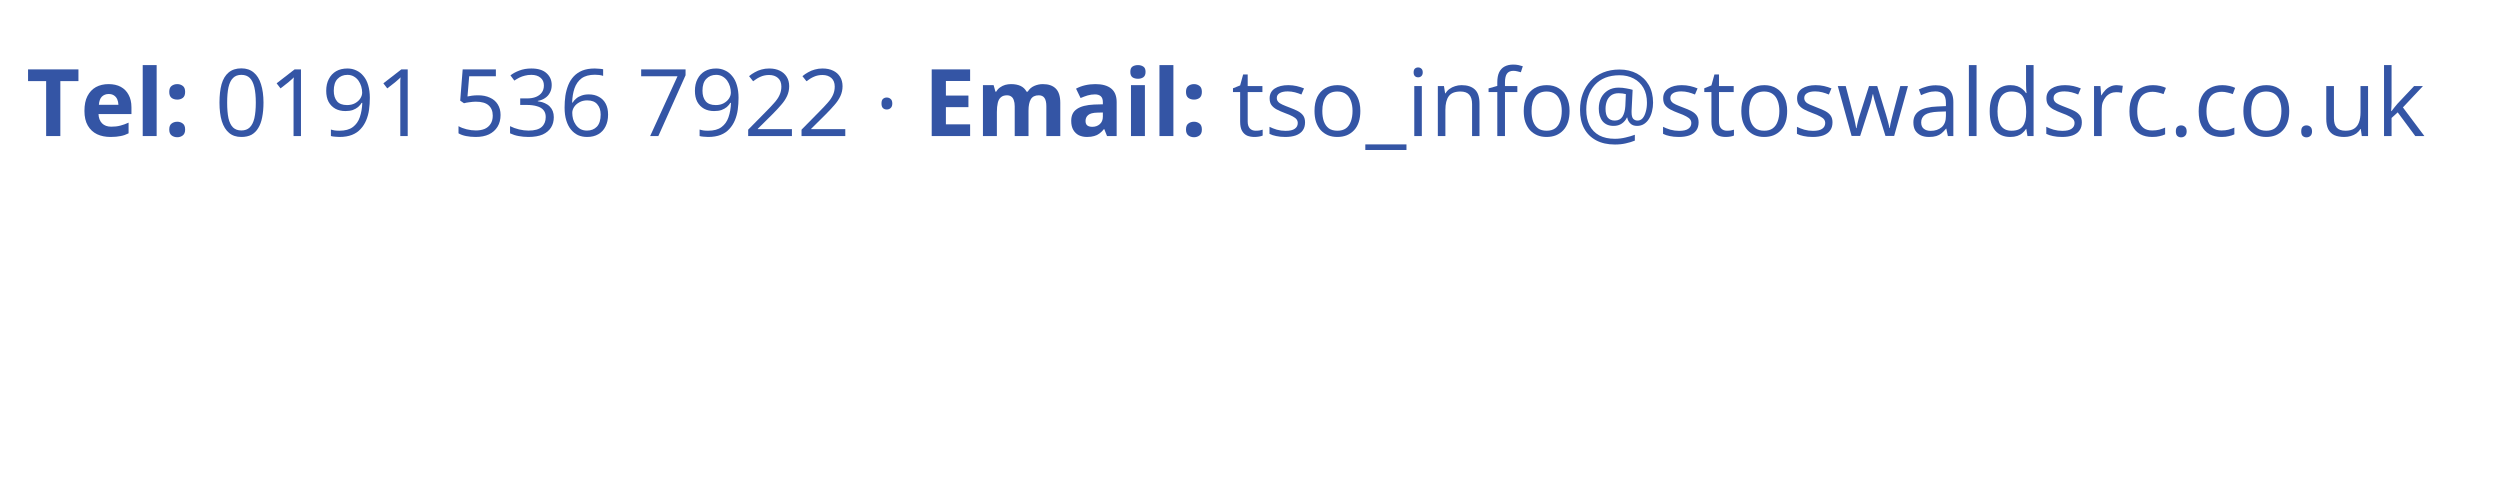 <svg xmlns="http://www.w3.org/2000/svg" xmlns:xlink="http://www.w3.org/1999/xlink" width="400" zoomAndPan="magnify" viewBox="0 0 300 60" height="80" preserveAspectRatio="xMidYMid meet" version="1.0"><defs><g/></defs><g fill="#3455a5" fill-opacity="1"><g transform="translate(3.147, 16.327)"><g><path d="M 4.094 0 L 2.391 0 L 2.391 -6.594 L 0.219 -6.594 L 0.219 -8 L 6.266 -8 L 6.266 -6.594 L 4.094 -6.594 Z M 4.094 0 "/></g></g></g><g fill="#3455a5" fill-opacity="1"><g transform="translate(9.633, 16.327)"><g><path d="M 3.391 -6.234 C 3.961 -6.234 4.453 -6.125 4.859 -5.906 C 5.266 -5.688 5.578 -5.367 5.797 -4.953 C 6.023 -4.547 6.141 -4.047 6.141 -3.453 L 6.141 -2.641 L 2.188 -2.641 C 2.207 -2.172 2.348 -1.801 2.609 -1.531 C 2.879 -1.258 3.25 -1.125 3.719 -1.125 C 4.113 -1.125 4.473 -1.164 4.797 -1.25 C 5.117 -1.332 5.453 -1.453 5.797 -1.609 L 5.797 -0.328 C 5.492 -0.172 5.176 -0.062 4.844 0 C 4.508 0.07 4.109 0.109 3.641 0.109 C 3.023 0.109 2.484 0 2.016 -0.219 C 1.547 -0.445 1.176 -0.789 0.906 -1.25 C 0.633 -1.719 0.5 -2.305 0.5 -3.016 C 0.5 -3.734 0.617 -4.328 0.859 -4.797 C 1.109 -5.273 1.445 -5.633 1.875 -5.875 C 2.312 -6.113 2.816 -6.234 3.391 -6.234 Z M 3.406 -5.047 C 3.082 -5.047 2.812 -4.941 2.594 -4.734 C 2.383 -4.523 2.266 -4.195 2.234 -3.75 L 4.578 -3.75 C 4.566 -4 4.52 -4.219 4.438 -4.406 C 4.352 -4.602 4.223 -4.758 4.047 -4.875 C 3.879 -4.988 3.664 -5.047 3.406 -5.047 Z M 3.406 -5.047 "/></g></g></g><g fill="#3455a5" fill-opacity="1"><g transform="translate(16.251, 16.327)"><g><path d="M 2.547 0 L 0.875 0 L 0.875 -8.516 L 2.547 -8.516 Z M 2.547 0 "/></g></g></g><g fill="#3455a5" fill-opacity="1"><g transform="translate(19.669, 16.327)"><g><path d="M 0.641 -0.781 C 0.641 -1.125 0.734 -1.363 0.922 -1.5 C 1.109 -1.645 1.336 -1.719 1.609 -1.719 C 1.859 -1.719 2.078 -1.645 2.266 -1.5 C 2.453 -1.363 2.547 -1.125 2.547 -0.781 C 2.547 -0.457 2.453 -0.223 2.266 -0.078 C 2.078 0.066 1.859 0.141 1.609 0.141 C 1.336 0.141 1.109 0.066 0.922 -0.078 C 0.734 -0.223 0.641 -0.457 0.641 -0.781 Z M 0.641 -5.297 C 0.641 -5.641 0.734 -5.879 0.922 -6.016 C 1.109 -6.16 1.336 -6.234 1.609 -6.234 C 1.859 -6.234 2.078 -6.16 2.266 -6.016 C 2.453 -5.879 2.547 -5.641 2.547 -5.297 C 2.547 -4.961 2.453 -4.723 2.266 -4.578 C 2.078 -4.441 1.859 -4.375 1.609 -4.375 C 1.336 -4.375 1.109 -4.441 0.922 -4.578 C 0.734 -4.723 0.641 -4.961 0.641 -5.297 Z M 0.641 -5.297 "/></g></g></g><g fill="#3455a5" fill-opacity="1"><g transform="translate(22.865, 16.327)"><g/></g></g><g fill="#3455a5" fill-opacity="1"><g transform="translate(25.775, 16.327)"><g><path d="M 5.844 -4.016 C 5.844 -3.359 5.789 -2.773 5.688 -2.266 C 5.594 -1.754 5.438 -1.32 5.219 -0.969 C 5.008 -0.613 4.738 -0.344 4.406 -0.156 C 4.07 0.02 3.664 0.109 3.188 0.109 C 2.594 0.109 2.102 -0.051 1.719 -0.375 C 1.332 -0.695 1.039 -1.164 0.844 -1.781 C 0.656 -2.395 0.562 -3.141 0.562 -4.016 C 0.562 -4.867 0.645 -5.602 0.812 -6.219 C 0.988 -6.832 1.27 -7.301 1.656 -7.625 C 2.051 -7.957 2.562 -8.125 3.188 -8.125 C 3.789 -8.125 4.285 -7.957 4.672 -7.625 C 5.066 -7.301 5.359 -6.832 5.547 -6.219 C 5.742 -5.602 5.844 -4.867 5.844 -4.016 Z M 1.484 -4.016 C 1.484 -3.266 1.535 -2.641 1.641 -2.141 C 1.754 -1.648 1.938 -1.281 2.188 -1.031 C 2.445 -0.789 2.781 -0.672 3.188 -0.672 C 3.602 -0.672 3.938 -0.789 4.188 -1.031 C 4.445 -1.281 4.633 -1.648 4.75 -2.141 C 4.863 -2.641 4.922 -3.266 4.922 -4.016 C 4.922 -4.742 4.863 -5.352 4.75 -5.844 C 4.633 -6.344 4.453 -6.719 4.203 -6.969 C 3.953 -7.219 3.613 -7.344 3.188 -7.344 C 2.77 -7.344 2.438 -7.219 2.188 -6.969 C 1.938 -6.719 1.754 -6.344 1.641 -5.844 C 1.535 -5.352 1.484 -4.742 1.484 -4.016 Z M 1.484 -4.016 "/></g></g></g><g fill="#3455a5" fill-opacity="1"><g transform="translate(32.179, 16.327)"><g><path d="M 3.938 0 L 3.047 0 L 3.047 -5.672 C 3.047 -5.879 3.047 -6.062 3.047 -6.219 C 3.047 -6.375 3.047 -6.516 3.047 -6.641 C 3.055 -6.773 3.066 -6.91 3.078 -7.047 C 2.973 -6.93 2.867 -6.832 2.766 -6.75 C 2.672 -6.664 2.551 -6.562 2.406 -6.438 L 1.484 -5.719 L 1.016 -6.328 L 3.172 -8 L 3.938 -8 Z M 3.938 0 "/></g></g></g><g fill="#3455a5" fill-opacity="1"><g transform="translate(38.584, 16.327)"><g><path d="M 5.797 -4.594 C 5.797 -4.102 5.766 -3.629 5.703 -3.172 C 5.641 -2.711 5.523 -2.285 5.359 -1.891 C 5.191 -1.492 4.969 -1.145 4.688 -0.844 C 4.414 -0.539 4.07 -0.305 3.656 -0.141 C 3.238 0.023 2.738 0.109 2.156 0.109 C 2 0.109 1.82 0.098 1.625 0.078 C 1.426 0.066 1.258 0.039 1.125 0 L 1.125 -0.781 C 1.258 -0.738 1.414 -0.703 1.594 -0.672 C 1.781 -0.648 1.961 -0.641 2.141 -0.641 C 2.828 -0.641 3.363 -0.785 3.75 -1.078 C 4.145 -1.367 4.426 -1.766 4.594 -2.266 C 4.77 -2.773 4.867 -3.348 4.891 -3.984 L 4.812 -3.984 C 4.707 -3.805 4.566 -3.641 4.391 -3.484 C 4.211 -3.336 4 -3.219 3.75 -3.125 C 3.5 -3.039 3.203 -3 2.859 -3 C 2.398 -3 2 -3.094 1.656 -3.281 C 1.312 -3.477 1.039 -3.754 0.844 -4.109 C 0.656 -4.473 0.562 -4.91 0.562 -5.422 C 0.562 -5.973 0.664 -6.445 0.875 -6.844 C 1.082 -7.25 1.375 -7.562 1.75 -7.781 C 2.133 -8 2.586 -8.109 3.109 -8.109 C 3.492 -8.109 3.848 -8.031 4.172 -7.875 C 4.504 -7.727 4.789 -7.504 5.031 -7.203 C 5.281 -6.91 5.469 -6.547 5.594 -6.109 C 5.727 -5.672 5.797 -5.164 5.797 -4.594 Z M 3.109 -7.344 C 2.617 -7.344 2.223 -7.18 1.922 -6.859 C 1.617 -6.547 1.469 -6.07 1.469 -5.438 C 1.469 -4.906 1.598 -4.484 1.859 -4.172 C 2.117 -3.867 2.52 -3.719 3.062 -3.719 C 3.426 -3.719 3.742 -3.789 4.016 -3.938 C 4.297 -4.094 4.508 -4.285 4.656 -4.516 C 4.801 -4.742 4.875 -4.977 4.875 -5.219 C 4.875 -5.457 4.836 -5.703 4.766 -5.953 C 4.691 -6.203 4.582 -6.43 4.438 -6.641 C 4.289 -6.848 4.109 -7.016 3.891 -7.141 C 3.672 -7.273 3.41 -7.344 3.109 -7.344 Z M 3.109 -7.344 "/></g></g></g><g fill="#3455a5" fill-opacity="1"><g transform="translate(44.988, 16.327)"><g><path d="M 3.938 0 L 3.047 0 L 3.047 -5.672 C 3.047 -5.879 3.047 -6.062 3.047 -6.219 C 3.047 -6.375 3.047 -6.516 3.047 -6.641 C 3.055 -6.773 3.066 -6.91 3.078 -7.047 C 2.973 -6.93 2.867 -6.832 2.766 -6.75 C 2.672 -6.664 2.551 -6.562 2.406 -6.438 L 1.484 -5.719 L 1.016 -6.328 L 3.172 -8 L 3.938 -8 Z M 3.938 0 "/></g></g></g><g fill="#3455a5" fill-opacity="1"><g transform="translate(51.392, 16.327)"><g/></g></g><g fill="#3455a5" fill-opacity="1"><g transform="translate(54.302, 16.327)"><g><path d="M 3.078 -4.891 C 3.617 -4.891 4.086 -4.797 4.484 -4.609 C 4.891 -4.43 5.203 -4.164 5.422 -3.812 C 5.648 -3.457 5.766 -3.031 5.766 -2.531 C 5.766 -1.988 5.645 -1.52 5.406 -1.125 C 5.164 -0.727 4.82 -0.422 4.375 -0.203 C 3.938 0.004 3.406 0.109 2.781 0.109 C 2.363 0.109 1.977 0.07 1.625 0 C 1.27 -0.07 0.969 -0.18 0.719 -0.328 L 0.719 -1.188 C 0.988 -1.031 1.312 -0.906 1.688 -0.812 C 2.07 -0.719 2.441 -0.672 2.797 -0.672 C 3.203 -0.672 3.555 -0.734 3.859 -0.859 C 4.16 -0.992 4.395 -1.191 4.562 -1.453 C 4.738 -1.711 4.828 -2.047 4.828 -2.453 C 4.828 -2.984 4.66 -3.395 4.328 -3.688 C 4.004 -3.977 3.492 -4.125 2.797 -4.125 C 2.566 -4.125 2.316 -4.102 2.047 -4.062 C 1.773 -4.031 1.551 -3.988 1.375 -3.938 L 0.922 -4.25 L 1.219 -8 L 5.203 -8 L 5.203 -7.172 L 2 -7.172 L 1.797 -4.75 C 1.93 -4.781 2.109 -4.812 2.328 -4.844 C 2.547 -4.875 2.797 -4.891 3.078 -4.891 Z M 3.078 -4.891 "/></g></g></g><g fill="#3455a5" fill-opacity="1"><g transform="translate(60.706, 16.327)"><g><path d="M 5.5 -6.125 C 5.5 -5.77 5.426 -5.461 5.281 -5.203 C 5.145 -4.941 4.953 -4.727 4.703 -4.562 C 4.461 -4.395 4.172 -4.281 3.828 -4.219 L 3.828 -4.172 C 4.461 -4.086 4.941 -3.879 5.266 -3.547 C 5.586 -3.223 5.75 -2.797 5.75 -2.266 C 5.75 -1.797 5.641 -1.383 5.422 -1.031 C 5.203 -0.676 4.867 -0.395 4.422 -0.188 C 3.973 0.008 3.398 0.109 2.703 0.109 C 2.285 0.109 1.895 0.07 1.531 0 C 1.176 -0.062 0.832 -0.172 0.5 -0.328 L 0.5 -1.188 C 0.832 -1.02 1.191 -0.891 1.578 -0.797 C 1.973 -0.703 2.352 -0.656 2.719 -0.656 C 3.445 -0.656 3.973 -0.801 4.297 -1.094 C 4.617 -1.383 4.781 -1.781 4.781 -2.281 C 4.781 -2.625 4.691 -2.898 4.516 -3.109 C 4.336 -3.328 4.078 -3.484 3.734 -3.578 C 3.398 -3.68 2.992 -3.734 2.516 -3.734 L 1.719 -3.734 L 1.719 -4.516 L 2.531 -4.516 C 2.957 -4.516 3.32 -4.578 3.625 -4.703 C 3.938 -4.836 4.172 -5.02 4.328 -5.25 C 4.484 -5.477 4.562 -5.754 4.562 -6.078 C 4.562 -6.473 4.426 -6.781 4.156 -7 C 3.883 -7.227 3.52 -7.344 3.062 -7.344 C 2.77 -7.344 2.508 -7.312 2.281 -7.25 C 2.051 -7.195 1.832 -7.117 1.625 -7.016 C 1.414 -6.91 1.211 -6.789 1.016 -6.656 L 0.547 -7.281 C 0.836 -7.508 1.191 -7.703 1.609 -7.859 C 2.035 -8.023 2.516 -8.109 3.047 -8.109 C 3.859 -8.109 4.469 -7.922 4.875 -7.547 C 5.289 -7.18 5.5 -6.707 5.5 -6.125 Z M 5.5 -6.125 "/></g></g></g><g fill="#3455a5" fill-opacity="1"><g transform="translate(67.11, 16.327)"><g><path d="M 0.641 -3.422 C 0.641 -3.898 0.672 -4.367 0.734 -4.828 C 0.805 -5.285 0.922 -5.711 1.078 -6.109 C 1.234 -6.504 1.453 -6.852 1.734 -7.156 C 2.016 -7.457 2.359 -7.691 2.766 -7.859 C 3.18 -8.023 3.68 -8.109 4.266 -8.109 C 4.422 -8.109 4.594 -8.098 4.781 -8.078 C 4.977 -8.066 5.141 -8.047 5.266 -8.016 L 5.266 -7.219 C 5.129 -7.27 4.973 -7.305 4.797 -7.328 C 4.629 -7.348 4.457 -7.359 4.281 -7.359 C 3.602 -7.359 3.066 -7.211 2.672 -6.922 C 2.285 -6.629 2.004 -6.227 1.828 -5.719 C 1.66 -5.219 1.566 -4.648 1.547 -4.016 L 1.609 -4.016 C 1.711 -4.191 1.852 -4.352 2.031 -4.5 C 2.207 -4.656 2.422 -4.773 2.672 -4.859 C 2.922 -4.953 3.211 -5 3.547 -5 C 4.016 -5 4.422 -4.898 4.766 -4.703 C 5.117 -4.516 5.391 -4.238 5.578 -3.875 C 5.766 -3.52 5.859 -3.086 5.859 -2.578 C 5.859 -2.023 5.754 -1.547 5.547 -1.141 C 5.348 -0.742 5.062 -0.438 4.688 -0.219 C 4.312 0 3.863 0.109 3.344 0.109 C 2.945 0.109 2.582 0.035 2.25 -0.109 C 1.926 -0.266 1.645 -0.488 1.406 -0.781 C 1.164 -1.07 0.977 -1.438 0.844 -1.875 C 0.707 -2.32 0.641 -2.836 0.641 -3.422 Z M 3.328 -0.656 C 3.816 -0.656 4.211 -0.812 4.516 -1.125 C 4.816 -1.445 4.969 -1.93 4.969 -2.578 C 4.969 -3.098 4.832 -3.508 4.562 -3.812 C 4.301 -4.125 3.898 -4.281 3.359 -4.281 C 2.992 -4.281 2.676 -4.203 2.406 -4.047 C 2.133 -3.898 1.926 -3.711 1.781 -3.484 C 1.633 -3.254 1.562 -3.02 1.562 -2.781 C 1.562 -2.539 1.594 -2.297 1.656 -2.047 C 1.727 -1.797 1.836 -1.566 1.984 -1.359 C 2.129 -1.148 2.312 -0.977 2.531 -0.844 C 2.758 -0.719 3.023 -0.656 3.328 -0.656 Z M 3.328 -0.656 "/></g></g></g><g fill="#3455a5" fill-opacity="1"><g transform="translate(73.515, 16.327)"><g/></g></g><g fill="#3455a5" fill-opacity="1"><g transform="translate(76.424, 16.327)"><g><path d="M 1.594 0 L 4.875 -7.172 L 0.516 -7.172 L 0.516 -8 L 5.844 -8 L 5.844 -7.297 L 2.578 0 Z M 1.594 0 "/></g></g></g><g fill="#3455a5" fill-opacity="1"><g transform="translate(82.828, 16.327)"><g><path d="M 5.797 -4.594 C 5.797 -4.102 5.766 -3.629 5.703 -3.172 C 5.641 -2.711 5.523 -2.285 5.359 -1.891 C 5.191 -1.492 4.969 -1.145 4.688 -0.844 C 4.414 -0.539 4.07 -0.305 3.656 -0.141 C 3.238 0.023 2.738 0.109 2.156 0.109 C 2 0.109 1.82 0.098 1.625 0.078 C 1.426 0.066 1.258 0.039 1.125 0 L 1.125 -0.781 C 1.258 -0.738 1.414 -0.703 1.594 -0.672 C 1.781 -0.648 1.961 -0.641 2.141 -0.641 C 2.828 -0.641 3.363 -0.785 3.75 -1.078 C 4.145 -1.367 4.426 -1.766 4.594 -2.266 C 4.77 -2.773 4.867 -3.348 4.891 -3.984 L 4.812 -3.984 C 4.707 -3.805 4.566 -3.641 4.391 -3.484 C 4.211 -3.336 4 -3.219 3.75 -3.125 C 3.5 -3.039 3.203 -3 2.859 -3 C 2.398 -3 2 -3.094 1.656 -3.281 C 1.312 -3.477 1.039 -3.754 0.844 -4.109 C 0.656 -4.473 0.562 -4.91 0.562 -5.422 C 0.562 -5.973 0.664 -6.445 0.875 -6.844 C 1.082 -7.25 1.375 -7.562 1.75 -7.781 C 2.133 -8 2.586 -8.109 3.109 -8.109 C 3.492 -8.109 3.848 -8.031 4.172 -7.875 C 4.504 -7.727 4.789 -7.504 5.031 -7.203 C 5.281 -6.91 5.469 -6.547 5.594 -6.109 C 5.727 -5.672 5.797 -5.164 5.797 -4.594 Z M 3.109 -7.344 C 2.617 -7.344 2.223 -7.18 1.922 -6.859 C 1.617 -6.547 1.469 -6.07 1.469 -5.438 C 1.469 -4.906 1.598 -4.484 1.859 -4.172 C 2.117 -3.867 2.52 -3.719 3.062 -3.719 C 3.426 -3.719 3.742 -3.789 4.016 -3.938 C 4.297 -4.094 4.508 -4.285 4.656 -4.516 C 4.801 -4.742 4.875 -4.977 4.875 -5.219 C 4.875 -5.457 4.836 -5.703 4.766 -5.953 C 4.691 -6.203 4.582 -6.43 4.438 -6.641 C 4.289 -6.848 4.109 -7.016 3.891 -7.141 C 3.672 -7.273 3.41 -7.344 3.109 -7.344 Z M 3.109 -7.344 "/></g></g></g><g fill="#3455a5" fill-opacity="1"><g transform="translate(89.233, 16.327)"><g><path d="M 5.797 0 L 0.547 0 L 0.547 -0.766 L 2.688 -2.938 C 3.082 -3.332 3.414 -3.688 3.688 -4 C 3.969 -4.312 4.176 -4.617 4.312 -4.922 C 4.457 -5.234 4.531 -5.57 4.531 -5.938 C 4.531 -6.383 4.395 -6.727 4.125 -6.969 C 3.852 -7.207 3.5 -7.328 3.062 -7.328 C 2.688 -7.328 2.348 -7.258 2.047 -7.125 C 1.754 -7 1.453 -6.816 1.141 -6.578 L 0.656 -7.188 C 0.863 -7.363 1.094 -7.52 1.344 -7.656 C 1.594 -7.801 1.859 -7.91 2.141 -7.984 C 2.43 -8.066 2.738 -8.109 3.062 -8.109 C 3.562 -8.109 3.988 -8.02 4.344 -7.844 C 4.695 -7.676 4.973 -7.43 5.172 -7.109 C 5.367 -6.797 5.469 -6.422 5.469 -5.984 C 5.469 -5.566 5.383 -5.176 5.219 -4.812 C 5.051 -4.445 4.812 -4.086 4.5 -3.734 C 4.195 -3.379 3.848 -3.004 3.453 -2.609 L 1.703 -0.875 L 1.703 -0.828 L 5.797 -0.828 Z M 5.797 0 "/></g></g></g><g fill="#3455a5" fill-opacity="1"><g transform="translate(95.637, 16.327)"><g><path d="M 5.797 0 L 0.547 0 L 0.547 -0.766 L 2.688 -2.938 C 3.082 -3.332 3.414 -3.688 3.688 -4 C 3.969 -4.312 4.176 -4.617 4.312 -4.922 C 4.457 -5.234 4.531 -5.57 4.531 -5.938 C 4.531 -6.383 4.395 -6.727 4.125 -6.969 C 3.852 -7.207 3.5 -7.328 3.062 -7.328 C 2.688 -7.328 2.348 -7.258 2.047 -7.125 C 1.754 -7 1.453 -6.816 1.141 -6.578 L 0.656 -7.188 C 0.863 -7.363 1.094 -7.52 1.344 -7.656 C 1.594 -7.801 1.859 -7.91 2.141 -7.984 C 2.43 -8.066 2.738 -8.109 3.062 -8.109 C 3.562 -8.109 3.988 -8.02 4.344 -7.844 C 4.695 -7.676 4.973 -7.43 5.172 -7.109 C 5.367 -6.797 5.469 -6.422 5.469 -5.984 C 5.469 -5.566 5.383 -5.176 5.219 -4.812 C 5.051 -4.445 4.812 -4.086 4.5 -3.734 C 4.195 -3.379 3.848 -3.004 3.453 -2.609 L 1.703 -0.875 L 1.703 -0.828 L 5.797 -0.828 Z M 5.797 0 "/></g></g></g><g fill="#3455a5" fill-opacity="1"><g transform="translate(102.041, 16.327)"><g/></g></g><g fill="#3455a5" fill-opacity="1"><g transform="translate(104.951, 16.327)"><g><path d="M 0.828 -3.906 C 0.828 -4.164 0.883 -4.348 1 -4.453 C 1.125 -4.566 1.273 -4.625 1.453 -4.625 C 1.641 -4.625 1.797 -4.566 1.922 -4.453 C 2.055 -4.348 2.125 -4.164 2.125 -3.906 C 2.125 -3.656 2.055 -3.473 1.922 -3.359 C 1.797 -3.242 1.641 -3.188 1.453 -3.188 C 1.273 -3.188 1.125 -3.242 1 -3.359 C 0.883 -3.473 0.828 -3.656 0.828 -3.906 Z M 0.828 -3.906 "/></g></g></g><g fill="#3455a5" fill-opacity="1"><g transform="translate(107.893, 16.327)"><g/></g></g><g fill="#3455a5" fill-opacity="1"><g transform="translate(110.805, 16.327)"><g><path d="M 5.609 0 L 1 0 L 1 -8 L 5.609 -8 L 5.609 -6.609 L 2.703 -6.609 L 2.703 -4.859 L 5.406 -4.859 L 5.406 -3.469 L 2.703 -3.469 L 2.703 -1.406 L 5.609 -1.406 Z M 5.609 0 "/></g></g></g><g fill="#3455a5" fill-opacity="1"><g transform="translate(117.078, 16.327)"><g><path d="M 8.062 -6.234 C 8.75 -6.234 9.27 -6.051 9.625 -5.688 C 9.977 -5.332 10.156 -4.766 10.156 -3.984 L 10.156 0 L 8.484 0 L 8.484 -3.578 C 8.484 -4.016 8.41 -4.344 8.266 -4.562 C 8.117 -4.781 7.891 -4.891 7.578 -4.891 C 7.129 -4.891 6.812 -4.734 6.625 -4.422 C 6.438 -4.109 6.344 -3.656 6.344 -3.062 L 6.344 0 L 4.688 0 L 4.688 -3.578 C 4.688 -3.867 4.648 -4.109 4.578 -4.297 C 4.516 -4.492 4.414 -4.641 4.281 -4.734 C 4.145 -4.836 3.973 -4.891 3.766 -4.891 C 3.453 -4.891 3.207 -4.812 3.031 -4.656 C 2.852 -4.508 2.727 -4.285 2.656 -3.984 C 2.582 -3.68 2.547 -3.312 2.547 -2.875 L 2.547 0 L 0.875 0 L 0.875 -6.109 L 2.156 -6.109 L 2.375 -5.328 L 2.469 -5.328 C 2.594 -5.547 2.75 -5.719 2.938 -5.844 C 3.125 -5.977 3.328 -6.078 3.547 -6.141 C 3.773 -6.203 4.008 -6.234 4.25 -6.234 C 4.695 -6.234 5.078 -6.16 5.391 -6.016 C 5.703 -5.867 5.941 -5.641 6.109 -5.328 L 6.25 -5.328 C 6.438 -5.641 6.695 -5.867 7.031 -6.016 C 7.363 -6.16 7.707 -6.234 8.062 -6.234 Z M 8.062 -6.234 "/></g></g></g><g fill="#3455a5" fill-opacity="1"><g transform="translate(128.077, 16.327)"><g><path d="M 3.375 -6.234 C 4.195 -6.234 4.828 -6.055 5.266 -5.703 C 5.703 -5.348 5.922 -4.805 5.922 -4.078 L 5.922 0 L 4.766 0 L 4.438 -0.828 L 4.391 -0.828 C 4.211 -0.609 4.031 -0.43 3.844 -0.297 C 3.664 -0.16 3.457 -0.062 3.219 0 C 2.988 0.07 2.703 0.109 2.359 0.109 C 2.004 0.109 1.68 0.039 1.391 -0.094 C 1.109 -0.238 0.883 -0.453 0.719 -0.734 C 0.551 -1.023 0.469 -1.391 0.469 -1.828 C 0.469 -2.473 0.695 -2.945 1.156 -3.25 C 1.613 -3.562 2.297 -3.738 3.203 -3.781 L 4.266 -3.812 L 4.266 -4.078 C 4.266 -4.398 4.18 -4.633 4.016 -4.781 C 3.848 -4.926 3.613 -5 3.312 -5 C 3.02 -5 2.727 -4.957 2.438 -4.875 C 2.156 -4.789 1.875 -4.688 1.594 -4.562 L 1.047 -5.688 C 1.367 -5.863 1.727 -6 2.125 -6.094 C 2.531 -6.188 2.945 -6.234 3.375 -6.234 Z M 4.266 -2.828 L 3.625 -2.812 C 3.082 -2.801 2.707 -2.703 2.5 -2.516 C 2.289 -2.336 2.188 -2.102 2.188 -1.812 C 2.188 -1.562 2.258 -1.379 2.406 -1.266 C 2.551 -1.16 2.75 -1.109 3 -1.109 C 3.352 -1.109 3.648 -1.211 3.891 -1.422 C 4.141 -1.641 4.266 -1.941 4.266 -2.328 Z M 4.266 -2.828 "/></g></g></g><g fill="#3455a5" fill-opacity="1"><g transform="translate(134.842, 16.327)"><g><path d="M 2.547 -6.109 L 2.547 0 L 0.875 0 L 0.875 -6.109 Z M 1.719 -8.516 C 1.957 -8.516 2.164 -8.457 2.344 -8.344 C 2.531 -8.227 2.625 -8.016 2.625 -7.703 C 2.625 -7.391 2.531 -7.172 2.344 -7.047 C 2.164 -6.93 1.957 -6.875 1.719 -6.875 C 1.457 -6.875 1.238 -6.93 1.062 -7.047 C 0.883 -7.172 0.797 -7.391 0.797 -7.703 C 0.797 -8.016 0.883 -8.227 1.062 -8.344 C 1.238 -8.457 1.457 -8.516 1.719 -8.516 Z M 1.719 -8.516 "/></g></g></g><g fill="#3455a5" fill-opacity="1"><g transform="translate(138.26, 16.327)"><g><path d="M 2.547 0 L 0.875 0 L 0.875 -8.516 L 2.547 -8.516 Z M 2.547 0 "/></g></g></g><g fill="#3455a5" fill-opacity="1"><g transform="translate(141.678, 16.327)"><g><path d="M 0.641 -0.781 C 0.641 -1.125 0.734 -1.363 0.922 -1.5 C 1.109 -1.645 1.336 -1.719 1.609 -1.719 C 1.859 -1.719 2.078 -1.645 2.266 -1.5 C 2.453 -1.363 2.547 -1.125 2.547 -0.781 C 2.547 -0.457 2.453 -0.223 2.266 -0.078 C 2.078 0.066 1.859 0.141 1.609 0.141 C 1.336 0.141 1.109 0.066 0.922 -0.078 C 0.734 -0.223 0.641 -0.457 0.641 -0.781 Z M 0.641 -5.297 C 0.641 -5.641 0.734 -5.879 0.922 -6.016 C 1.109 -6.16 1.336 -6.234 1.609 -6.234 C 1.859 -6.234 2.078 -6.16 2.266 -6.016 C 2.453 -5.879 2.547 -5.641 2.547 -5.297 C 2.547 -4.961 2.453 -4.723 2.266 -4.578 C 2.078 -4.441 1.859 -4.375 1.609 -4.375 C 1.336 -4.375 1.109 -4.441 0.922 -4.578 C 0.734 -4.723 0.641 -4.961 0.641 -5.297 Z M 0.641 -5.297 "/></g></g></g><g fill="#3455a5" fill-opacity="1"><g transform="translate(144.876, 16.327)"><g/></g></g><g fill="#3455a5" fill-opacity="1"><g transform="translate(147.786, 16.327)"><g><path d="M 2.891 -0.641 C 3.047 -0.641 3.203 -0.648 3.359 -0.672 C 3.516 -0.703 3.641 -0.734 3.734 -0.766 L 3.734 -0.062 C 3.629 -0.008 3.484 0.031 3.297 0.062 C 3.109 0.094 2.926 0.109 2.75 0.109 C 2.426 0.109 2.133 0.055 1.875 -0.047 C 1.625 -0.16 1.422 -0.348 1.266 -0.609 C 1.109 -0.879 1.031 -1.254 1.031 -1.734 L 1.031 -5.281 L 0.172 -5.281 L 0.172 -5.734 L 1.031 -6.078 L 1.391 -7.391 L 1.938 -7.391 L 1.938 -6 L 3.703 -6 L 3.703 -5.281 L 1.938 -5.281 L 1.938 -1.75 C 1.938 -1.375 2.023 -1.094 2.203 -0.906 C 2.379 -0.727 2.609 -0.641 2.891 -0.641 Z M 2.891 -0.641 "/></g></g></g><g fill="#3455a5" fill-opacity="1"><g transform="translate(151.778, 16.327)"><g><path d="M 4.828 -1.641 C 4.828 -1.254 4.734 -0.93 4.547 -0.672 C 4.359 -0.41 4.082 -0.211 3.719 -0.078 C 3.363 0.047 2.941 0.109 2.453 0.109 C 2.035 0.109 1.672 0.07 1.359 0 C 1.055 -0.062 0.789 -0.148 0.562 -0.266 L 0.562 -1.109 C 0.812 -0.984 1.102 -0.867 1.438 -0.766 C 1.781 -0.672 2.129 -0.625 2.484 -0.625 C 2.992 -0.625 3.363 -0.707 3.594 -0.875 C 3.832 -1.039 3.953 -1.27 3.953 -1.562 C 3.953 -1.727 3.906 -1.875 3.812 -2 C 3.719 -2.125 3.562 -2.242 3.344 -2.359 C 3.125 -2.484 2.82 -2.613 2.438 -2.75 C 2.051 -2.895 1.719 -3.039 1.438 -3.188 C 1.164 -3.332 0.953 -3.508 0.797 -3.719 C 0.648 -3.926 0.578 -4.195 0.578 -4.531 C 0.578 -5.039 0.781 -5.43 1.188 -5.703 C 1.602 -5.973 2.145 -6.109 2.812 -6.109 C 3.164 -6.109 3.5 -6.07 3.812 -6 C 4.133 -5.926 4.43 -5.832 4.703 -5.719 L 4.391 -4.984 C 4.148 -5.086 3.891 -5.176 3.609 -5.25 C 3.328 -5.32 3.039 -5.359 2.75 -5.359 C 2.32 -5.359 1.992 -5.285 1.766 -5.141 C 1.547 -5.004 1.438 -4.816 1.438 -4.578 C 1.438 -4.398 1.488 -4.25 1.594 -4.125 C 1.695 -4 1.863 -3.883 2.094 -3.781 C 2.32 -3.676 2.629 -3.551 3.016 -3.406 C 3.391 -3.27 3.711 -3.129 3.984 -2.984 C 4.254 -2.836 4.461 -2.66 4.609 -2.453 C 4.754 -2.242 4.828 -1.973 4.828 -1.641 Z M 4.828 -1.641 "/></g></g></g><g fill="#3455a5" fill-opacity="1"><g transform="translate(157.116, 16.327)"><g><path d="M 6.125 -3.016 C 6.125 -2.516 6.062 -2.07 5.938 -1.688 C 5.812 -1.301 5.625 -0.973 5.375 -0.703 C 5.133 -0.441 4.844 -0.238 4.5 -0.094 C 4.164 0.039 3.785 0.109 3.359 0.109 C 2.953 0.109 2.582 0.039 2.25 -0.094 C 1.914 -0.238 1.625 -0.441 1.375 -0.703 C 1.133 -0.973 0.945 -1.301 0.812 -1.688 C 0.688 -2.07 0.625 -2.516 0.625 -3.016 C 0.625 -3.672 0.734 -4.227 0.953 -4.688 C 1.18 -5.145 1.5 -5.492 1.906 -5.734 C 2.32 -5.984 2.816 -6.109 3.391 -6.109 C 3.941 -6.109 4.422 -5.984 4.828 -5.734 C 5.234 -5.492 5.551 -5.141 5.781 -4.672 C 6.008 -4.211 6.125 -3.66 6.125 -3.016 Z M 1.562 -3.016 C 1.562 -2.523 1.625 -2.102 1.75 -1.75 C 1.883 -1.395 2.082 -1.117 2.344 -0.922 C 2.613 -0.734 2.957 -0.641 3.375 -0.641 C 3.789 -0.641 4.129 -0.734 4.391 -0.922 C 4.66 -1.117 4.859 -1.395 4.984 -1.75 C 5.117 -2.102 5.188 -2.523 5.188 -3.016 C 5.188 -3.484 5.117 -3.891 4.984 -4.234 C 4.859 -4.586 4.66 -4.859 4.391 -5.047 C 4.129 -5.242 3.789 -5.344 3.375 -5.344 C 2.75 -5.344 2.289 -5.133 2 -4.719 C 1.707 -4.312 1.562 -3.742 1.562 -3.016 Z M 1.562 -3.016 "/></g></g></g><g fill="#3455a5" fill-opacity="1"><g transform="translate(163.854, 16.327)"><g><path d="M 4.922 1.672 L -0.016 1.672 L -0.016 1 L 4.922 1 Z M 4.922 1.672 "/></g></g></g><g fill="#3455a5" fill-opacity="1"><g transform="translate(168.76, 16.327)"><g><path d="M 1.859 -6 L 1.859 0 L 0.953 0 L 0.953 -6 Z M 1.422 -8.234 C 1.566 -8.234 1.691 -8.188 1.797 -8.094 C 1.91 -8 1.969 -7.848 1.969 -7.641 C 1.969 -7.441 1.91 -7.289 1.797 -7.188 C 1.691 -7.094 1.566 -7.047 1.422 -7.047 C 1.266 -7.047 1.133 -7.094 1.031 -7.188 C 0.926 -7.289 0.875 -7.441 0.875 -7.641 C 0.875 -7.848 0.926 -8 1.031 -8.094 C 1.133 -8.188 1.266 -8.234 1.422 -8.234 Z M 1.422 -8.234 "/></g></g></g><g fill="#3455a5" fill-opacity="1"><g transform="translate(171.587, 16.327)"><g><path d="M 3.797 -6.109 C 4.504 -6.109 5.039 -5.93 5.406 -5.578 C 5.77 -5.234 5.953 -4.676 5.953 -3.906 L 5.953 0 L 5.062 0 L 5.062 -3.844 C 5.062 -4.344 4.945 -4.719 4.719 -4.969 C 4.488 -5.219 4.141 -5.344 3.672 -5.344 C 3.004 -5.344 2.535 -5.156 2.266 -4.781 C 1.992 -4.406 1.859 -3.859 1.859 -3.141 L 1.859 0 L 0.953 0 L 0.953 -6 L 1.688 -6 L 1.828 -5.125 L 1.875 -5.125 C 2 -5.344 2.16 -5.52 2.359 -5.656 C 2.555 -5.801 2.773 -5.91 3.016 -5.984 C 3.266 -6.066 3.523 -6.109 3.797 -6.109 Z M 3.797 -6.109 "/></g></g></g><g fill="#3455a5" fill-opacity="1"><g transform="translate(178.456, 16.327)"><g><path d="M 3.625 -5.281 L 2.141 -5.281 L 2.141 0 L 1.219 0 L 1.219 -5.281 L 0.172 -5.281 L 0.172 -5.719 L 1.219 -6.016 L 1.219 -6.422 C 1.219 -6.922 1.289 -7.328 1.438 -7.641 C 1.594 -7.961 1.812 -8.195 2.094 -8.344 C 2.383 -8.5 2.734 -8.578 3.141 -8.578 C 3.367 -8.578 3.578 -8.555 3.766 -8.516 C 3.961 -8.473 4.133 -8.426 4.281 -8.375 L 4.047 -7.656 C 3.922 -7.695 3.781 -7.734 3.625 -7.766 C 3.469 -7.805 3.312 -7.828 3.156 -7.828 C 2.801 -7.828 2.539 -7.711 2.375 -7.484 C 2.219 -7.266 2.141 -6.914 2.141 -6.438 L 2.141 -6 L 3.625 -6 Z M 3.625 -5.281 "/></g></g></g><g fill="#3455a5" fill-opacity="1"><g transform="translate(182.224, 16.327)"><g><path d="M 6.125 -3.016 C 6.125 -2.516 6.062 -2.07 5.938 -1.688 C 5.812 -1.301 5.625 -0.973 5.375 -0.703 C 5.133 -0.441 4.844 -0.238 4.5 -0.094 C 4.164 0.039 3.785 0.109 3.359 0.109 C 2.953 0.109 2.582 0.039 2.25 -0.094 C 1.914 -0.238 1.625 -0.441 1.375 -0.703 C 1.133 -0.973 0.945 -1.301 0.812 -1.688 C 0.688 -2.07 0.625 -2.516 0.625 -3.016 C 0.625 -3.672 0.734 -4.227 0.953 -4.688 C 1.18 -5.145 1.5 -5.492 1.906 -5.734 C 2.32 -5.984 2.816 -6.109 3.391 -6.109 C 3.941 -6.109 4.422 -5.984 4.828 -5.734 C 5.234 -5.492 5.551 -5.141 5.781 -4.672 C 6.008 -4.211 6.125 -3.66 6.125 -3.016 Z M 1.562 -3.016 C 1.562 -2.523 1.625 -2.102 1.75 -1.75 C 1.883 -1.395 2.082 -1.117 2.344 -0.922 C 2.613 -0.734 2.957 -0.641 3.375 -0.641 C 3.789 -0.641 4.129 -0.734 4.391 -0.922 C 4.66 -1.117 4.859 -1.395 4.984 -1.75 C 5.117 -2.102 5.188 -2.523 5.188 -3.016 C 5.188 -3.484 5.117 -3.891 4.984 -4.234 C 4.859 -4.586 4.66 -4.859 4.391 -5.047 C 4.129 -5.242 3.789 -5.344 3.375 -5.344 C 2.75 -5.344 2.289 -5.133 2 -4.719 C 1.707 -4.312 1.562 -3.742 1.562 -3.016 Z M 1.562 -3.016 "/></g></g></g><g fill="#3455a5" fill-opacity="1"><g transform="translate(188.962, 16.327)"><g><path d="M 9.406 -4 C 9.406 -3.645 9.363 -3.301 9.281 -2.969 C 9.207 -2.645 9.086 -2.348 8.922 -2.078 C 8.766 -1.816 8.566 -1.609 8.328 -1.453 C 8.086 -1.297 7.805 -1.219 7.484 -1.219 C 7.141 -1.219 6.867 -1.316 6.672 -1.516 C 6.473 -1.711 6.352 -1.945 6.312 -2.219 L 6.266 -2.219 C 6.129 -1.926 5.926 -1.688 5.656 -1.5 C 5.383 -1.312 5.055 -1.219 4.672 -1.219 C 4.098 -1.219 3.656 -1.406 3.344 -1.781 C 3.039 -2.164 2.891 -2.672 2.891 -3.297 C 2.891 -3.785 2.984 -4.219 3.172 -4.594 C 3.367 -4.969 3.645 -5.266 4 -5.484 C 4.363 -5.703 4.785 -5.812 5.266 -5.812 C 5.586 -5.812 5.898 -5.781 6.203 -5.719 C 6.516 -5.664 6.766 -5.609 6.953 -5.547 L 6.844 -3.344 C 6.832 -3.207 6.828 -3.102 6.828 -3.031 C 6.828 -2.957 6.828 -2.898 6.828 -2.859 C 6.828 -2.473 6.895 -2.207 7.031 -2.062 C 7.176 -1.926 7.348 -1.859 7.547 -1.859 C 7.785 -1.859 7.988 -1.953 8.156 -2.141 C 8.32 -2.336 8.445 -2.598 8.531 -2.922 C 8.625 -3.242 8.672 -3.602 8.672 -4 C 8.672 -4.695 8.531 -5.289 8.25 -5.781 C 7.969 -6.27 7.578 -6.645 7.078 -6.906 C 6.586 -7.164 6.02 -7.297 5.375 -7.297 C 4.738 -7.297 4.172 -7.195 3.672 -7 C 3.18 -6.801 2.766 -6.516 2.422 -6.141 C 2.086 -5.773 1.832 -5.344 1.656 -4.844 C 1.477 -4.344 1.391 -3.785 1.391 -3.172 C 1.391 -2.43 1.52 -1.801 1.781 -1.281 C 2.051 -0.758 2.441 -0.359 2.953 -0.078 C 3.461 0.191 4.086 0.328 4.828 0.328 C 5.273 0.328 5.703 0.273 6.109 0.172 C 6.523 0.078 6.895 -0.031 7.219 -0.156 L 7.219 0.547 C 6.895 0.68 6.535 0.789 6.141 0.875 C 5.742 0.969 5.305 1.016 4.828 1.016 C 3.953 1.016 3.203 0.848 2.578 0.516 C 1.953 0.18 1.473 -0.289 1.141 -0.906 C 0.805 -1.531 0.641 -2.273 0.641 -3.141 C 0.641 -3.848 0.75 -4.492 0.969 -5.078 C 1.188 -5.672 1.5 -6.18 1.906 -6.609 C 2.32 -7.047 2.82 -7.383 3.406 -7.625 C 3.988 -7.863 4.645 -7.984 5.375 -7.984 C 6.164 -7.984 6.863 -7.82 7.469 -7.5 C 8.07 -7.176 8.547 -6.719 8.891 -6.125 C 9.234 -5.531 9.406 -4.82 9.406 -4 Z M 3.703 -3.266 C 3.703 -2.785 3.797 -2.43 3.984 -2.203 C 4.18 -1.973 4.453 -1.859 4.797 -1.859 C 5.223 -1.859 5.535 -2.016 5.734 -2.328 C 5.93 -2.648 6.047 -3.07 6.078 -3.594 L 6.141 -5.031 C 6.035 -5.062 5.906 -5.086 5.75 -5.109 C 5.602 -5.129 5.445 -5.141 5.281 -5.141 C 4.906 -5.141 4.598 -5.051 4.359 -4.875 C 4.129 -4.695 3.961 -4.469 3.859 -4.188 C 3.754 -3.906 3.703 -3.598 3.703 -3.266 Z M 3.703 -3.266 "/></g></g></g><g fill="#3455a5" fill-opacity="1"><g transform="translate(199.004, 16.327)"><g><path d="M 4.828 -1.641 C 4.828 -1.254 4.734 -0.93 4.547 -0.672 C 4.359 -0.41 4.082 -0.211 3.719 -0.078 C 3.363 0.047 2.941 0.109 2.453 0.109 C 2.035 0.109 1.672 0.07 1.359 0 C 1.055 -0.062 0.789 -0.148 0.562 -0.266 L 0.562 -1.109 C 0.812 -0.984 1.102 -0.867 1.438 -0.766 C 1.781 -0.672 2.129 -0.625 2.484 -0.625 C 2.992 -0.625 3.363 -0.707 3.594 -0.875 C 3.832 -1.039 3.953 -1.27 3.953 -1.562 C 3.953 -1.727 3.906 -1.875 3.812 -2 C 3.719 -2.125 3.562 -2.242 3.344 -2.359 C 3.125 -2.484 2.82 -2.613 2.438 -2.75 C 2.051 -2.895 1.719 -3.039 1.438 -3.188 C 1.164 -3.332 0.953 -3.508 0.797 -3.719 C 0.648 -3.926 0.578 -4.195 0.578 -4.531 C 0.578 -5.039 0.781 -5.43 1.188 -5.703 C 1.602 -5.973 2.145 -6.109 2.812 -6.109 C 3.164 -6.109 3.5 -6.07 3.812 -6 C 4.133 -5.926 4.43 -5.832 4.703 -5.719 L 4.391 -4.984 C 4.148 -5.086 3.891 -5.176 3.609 -5.25 C 3.328 -5.32 3.039 -5.359 2.75 -5.359 C 2.32 -5.359 1.992 -5.285 1.766 -5.141 C 1.547 -5.004 1.438 -4.816 1.438 -4.578 C 1.438 -4.398 1.488 -4.25 1.594 -4.125 C 1.695 -4 1.863 -3.883 2.094 -3.781 C 2.32 -3.676 2.629 -3.551 3.016 -3.406 C 3.391 -3.27 3.711 -3.129 3.984 -2.984 C 4.254 -2.836 4.461 -2.66 4.609 -2.453 C 4.754 -2.242 4.828 -1.973 4.828 -1.641 Z M 4.828 -1.641 "/></g></g></g><g fill="#3455a5" fill-opacity="1"><g transform="translate(204.341, 16.327)"><g><path d="M 2.891 -0.641 C 3.047 -0.641 3.203 -0.648 3.359 -0.672 C 3.516 -0.703 3.641 -0.734 3.734 -0.766 L 3.734 -0.062 C 3.629 -0.008 3.484 0.031 3.297 0.062 C 3.109 0.094 2.926 0.109 2.75 0.109 C 2.426 0.109 2.133 0.055 1.875 -0.047 C 1.625 -0.16 1.422 -0.348 1.266 -0.609 C 1.109 -0.879 1.031 -1.254 1.031 -1.734 L 1.031 -5.281 L 0.172 -5.281 L 0.172 -5.734 L 1.031 -6.078 L 1.391 -7.391 L 1.938 -7.391 L 1.938 -6 L 3.703 -6 L 3.703 -5.281 L 1.938 -5.281 L 1.938 -1.75 C 1.938 -1.375 2.023 -1.094 2.203 -0.906 C 2.379 -0.727 2.609 -0.641 2.891 -0.641 Z M 2.891 -0.641 "/></g></g></g><g fill="#3455a5" fill-opacity="1"><g transform="translate(208.334, 16.327)"><g><path d="M 6.125 -3.016 C 6.125 -2.516 6.062 -2.07 5.938 -1.688 C 5.812 -1.301 5.625 -0.973 5.375 -0.703 C 5.133 -0.441 4.844 -0.238 4.5 -0.094 C 4.164 0.039 3.785 0.109 3.359 0.109 C 2.953 0.109 2.582 0.039 2.25 -0.094 C 1.914 -0.238 1.625 -0.441 1.375 -0.703 C 1.133 -0.973 0.945 -1.301 0.812 -1.688 C 0.688 -2.07 0.625 -2.516 0.625 -3.016 C 0.625 -3.672 0.734 -4.227 0.953 -4.688 C 1.18 -5.145 1.5 -5.492 1.906 -5.734 C 2.32 -5.984 2.816 -6.109 3.391 -6.109 C 3.941 -6.109 4.422 -5.984 4.828 -5.734 C 5.234 -5.492 5.551 -5.141 5.781 -4.672 C 6.008 -4.211 6.125 -3.66 6.125 -3.016 Z M 1.562 -3.016 C 1.562 -2.523 1.625 -2.102 1.75 -1.75 C 1.883 -1.395 2.082 -1.117 2.344 -0.922 C 2.613 -0.734 2.957 -0.641 3.375 -0.641 C 3.789 -0.641 4.129 -0.734 4.391 -0.922 C 4.66 -1.117 4.859 -1.395 4.984 -1.75 C 5.117 -2.102 5.188 -2.523 5.188 -3.016 C 5.188 -3.484 5.117 -3.891 4.984 -4.234 C 4.859 -4.586 4.66 -4.859 4.391 -5.047 C 4.129 -5.242 3.789 -5.344 3.375 -5.344 C 2.75 -5.344 2.289 -5.133 2 -4.719 C 1.707 -4.312 1.562 -3.742 1.562 -3.016 Z M 1.562 -3.016 "/></g></g></g><g fill="#3455a5" fill-opacity="1"><g transform="translate(215.072, 16.327)"><g><path d="M 4.828 -1.641 C 4.828 -1.254 4.734 -0.93 4.547 -0.672 C 4.359 -0.41 4.082 -0.211 3.719 -0.078 C 3.363 0.047 2.941 0.109 2.453 0.109 C 2.035 0.109 1.672 0.07 1.359 0 C 1.055 -0.062 0.789 -0.148 0.562 -0.266 L 0.562 -1.109 C 0.812 -0.984 1.102 -0.867 1.438 -0.766 C 1.781 -0.672 2.129 -0.625 2.484 -0.625 C 2.992 -0.625 3.363 -0.707 3.594 -0.875 C 3.832 -1.039 3.953 -1.27 3.953 -1.562 C 3.953 -1.727 3.906 -1.875 3.812 -2 C 3.719 -2.125 3.562 -2.242 3.344 -2.359 C 3.125 -2.484 2.82 -2.613 2.438 -2.75 C 2.051 -2.895 1.719 -3.039 1.438 -3.188 C 1.164 -3.332 0.953 -3.508 0.797 -3.719 C 0.648 -3.926 0.578 -4.195 0.578 -4.531 C 0.578 -5.039 0.781 -5.43 1.188 -5.703 C 1.602 -5.973 2.145 -6.109 2.812 -6.109 C 3.164 -6.109 3.5 -6.07 3.812 -6 C 4.133 -5.926 4.43 -5.832 4.703 -5.719 L 4.391 -4.984 C 4.148 -5.086 3.891 -5.176 3.609 -5.25 C 3.328 -5.32 3.039 -5.359 2.75 -5.359 C 2.32 -5.359 1.992 -5.285 1.766 -5.141 C 1.547 -5.004 1.438 -4.816 1.438 -4.578 C 1.438 -4.398 1.488 -4.25 1.594 -4.125 C 1.695 -4 1.863 -3.883 2.094 -3.781 C 2.32 -3.676 2.629 -3.551 3.016 -3.406 C 3.391 -3.27 3.711 -3.129 3.984 -2.984 C 4.254 -2.836 4.461 -2.66 4.609 -2.453 C 4.754 -2.242 4.828 -1.973 4.828 -1.641 Z M 4.828 -1.641 "/></g></g></g><g fill="#3455a5" fill-opacity="1"><g transform="translate(220.409, 16.327)"><g><path d="M 5.844 -0.016 L 4.766 -3.5 C 4.723 -3.645 4.68 -3.789 4.641 -3.938 C 4.598 -4.082 4.555 -4.223 4.516 -4.359 C 4.484 -4.492 4.453 -4.617 4.422 -4.734 C 4.398 -4.848 4.379 -4.945 4.359 -5.031 L 4.328 -5.031 C 4.305 -4.945 4.281 -4.848 4.25 -4.734 C 4.227 -4.617 4.203 -4.492 4.172 -4.359 C 4.141 -4.223 4.102 -4.078 4.062 -3.922 C 4.02 -3.773 3.973 -3.629 3.922 -3.484 L 2.812 -0.016 L 1.781 -0.016 L 0.125 -6 L 1.078 -6 L 1.938 -2.703 C 2 -2.484 2.055 -2.266 2.109 -2.047 C 2.16 -1.836 2.203 -1.641 2.234 -1.453 C 2.273 -1.266 2.305 -1.098 2.328 -0.953 L 2.375 -0.953 C 2.395 -1.047 2.414 -1.156 2.438 -1.281 C 2.469 -1.414 2.5 -1.551 2.531 -1.688 C 2.57 -1.832 2.609 -1.977 2.641 -2.125 C 2.68 -2.27 2.723 -2.406 2.766 -2.531 L 3.875 -6 L 4.859 -6 L 5.922 -2.531 C 5.973 -2.363 6.023 -2.18 6.078 -1.984 C 6.129 -1.797 6.176 -1.613 6.219 -1.438 C 6.27 -1.258 6.301 -1.102 6.312 -0.969 L 6.359 -0.969 C 6.379 -1.094 6.406 -1.242 6.438 -1.422 C 6.477 -1.609 6.523 -1.812 6.578 -2.031 C 6.629 -2.25 6.688 -2.473 6.75 -2.703 L 7.625 -6 L 8.547 -6 L 6.891 -0.016 Z M 5.844 -0.016 "/></g></g></g><g fill="#3455a5" fill-opacity="1"><g transform="translate(229.089, 16.327)"><g><path d="M 3.203 -6.094 C 3.91 -6.094 4.438 -5.93 4.781 -5.609 C 5.133 -5.285 5.312 -4.773 5.312 -4.078 L 5.312 0 L 4.656 0 L 4.469 -0.891 L 4.438 -0.891 C 4.258 -0.672 4.078 -0.484 3.891 -0.328 C 3.711 -0.18 3.504 -0.07 3.266 0 C 3.035 0.07 2.742 0.109 2.391 0.109 C 2.023 0.109 1.703 0.047 1.422 -0.078 C 1.141 -0.211 0.914 -0.406 0.75 -0.656 C 0.594 -0.914 0.516 -1.242 0.516 -1.641 C 0.516 -2.242 0.75 -2.703 1.219 -3.016 C 1.695 -3.336 2.422 -3.516 3.391 -3.547 L 4.422 -3.594 L 4.422 -3.953 C 4.422 -4.473 4.312 -4.836 4.094 -5.047 C 3.875 -5.254 3.562 -5.359 3.156 -5.359 C 2.844 -5.359 2.539 -5.312 2.25 -5.219 C 1.969 -5.133 1.695 -5.031 1.438 -4.906 L 1.172 -5.594 C 1.43 -5.727 1.738 -5.844 2.094 -5.938 C 2.445 -6.039 2.816 -6.094 3.203 -6.094 Z M 4.422 -2.953 L 3.5 -2.922 C 2.75 -2.891 2.219 -2.766 1.906 -2.547 C 1.602 -2.328 1.453 -2.023 1.453 -1.641 C 1.453 -1.297 1.555 -1.039 1.766 -0.875 C 1.973 -0.707 2.25 -0.625 2.594 -0.625 C 3.125 -0.625 3.562 -0.77 3.906 -1.062 C 4.25 -1.363 4.422 -1.812 4.422 -2.406 Z M 4.422 -2.953 "/></g></g></g><g fill="#3455a5" fill-opacity="1"><g transform="translate(235.313, 16.327)"><g><path d="M 1.875 0 L 0.953 0 L 0.953 -8.516 L 1.875 -8.516 Z M 1.875 0 "/></g></g></g><g fill="#3455a5" fill-opacity="1"><g transform="translate(238.14, 16.327)"><g><path d="M 3.094 0.109 C 2.332 0.109 1.727 -0.145 1.281 -0.656 C 0.844 -1.176 0.625 -1.945 0.625 -2.969 C 0.625 -4.008 0.848 -4.789 1.297 -5.312 C 1.754 -5.844 2.359 -6.109 3.109 -6.109 C 3.422 -6.109 3.695 -6.066 3.938 -5.984 C 4.176 -5.898 4.379 -5.785 4.547 -5.641 C 4.723 -5.504 4.867 -5.344 4.984 -5.156 L 5.047 -5.156 C 5.035 -5.27 5.02 -5.426 5 -5.625 C 4.988 -5.82 4.984 -5.984 4.984 -6.109 L 4.984 -8.516 L 5.891 -8.516 L 5.891 0 L 5.156 0 L 5.016 -0.859 L 4.984 -0.859 C 4.867 -0.672 4.723 -0.504 4.547 -0.359 C 4.379 -0.211 4.176 -0.098 3.938 -0.016 C 3.695 0.066 3.414 0.109 3.094 0.109 Z M 3.234 -0.641 C 3.879 -0.641 4.332 -0.82 4.594 -1.188 C 4.863 -1.551 5 -2.094 5 -2.812 L 5 -2.984 C 5 -3.742 4.867 -4.328 4.609 -4.734 C 4.359 -5.141 3.898 -5.344 3.234 -5.344 C 2.672 -5.344 2.25 -5.129 1.969 -4.703 C 1.695 -4.273 1.562 -3.691 1.562 -2.953 C 1.562 -2.211 1.695 -1.641 1.969 -1.234 C 2.25 -0.836 2.672 -0.641 3.234 -0.641 Z M 3.234 -0.641 "/></g></g></g><g fill="#3455a5" fill-opacity="1"><g transform="translate(244.993, 16.327)"><g><path d="M 4.828 -1.641 C 4.828 -1.254 4.734 -0.93 4.547 -0.672 C 4.359 -0.41 4.082 -0.211 3.719 -0.078 C 3.363 0.047 2.941 0.109 2.453 0.109 C 2.035 0.109 1.672 0.07 1.359 0 C 1.055 -0.062 0.789 -0.148 0.562 -0.266 L 0.562 -1.109 C 0.812 -0.984 1.102 -0.867 1.438 -0.766 C 1.781 -0.672 2.129 -0.625 2.484 -0.625 C 2.992 -0.625 3.363 -0.707 3.594 -0.875 C 3.832 -1.039 3.953 -1.27 3.953 -1.562 C 3.953 -1.727 3.906 -1.875 3.812 -2 C 3.719 -2.125 3.562 -2.242 3.344 -2.359 C 3.125 -2.484 2.82 -2.613 2.438 -2.75 C 2.051 -2.895 1.719 -3.039 1.438 -3.188 C 1.164 -3.332 0.953 -3.508 0.797 -3.719 C 0.648 -3.926 0.578 -4.195 0.578 -4.531 C 0.578 -5.039 0.781 -5.43 1.188 -5.703 C 1.602 -5.973 2.145 -6.109 2.812 -6.109 C 3.164 -6.109 3.5 -6.07 3.812 -6 C 4.133 -5.926 4.43 -5.832 4.703 -5.719 L 4.391 -4.984 C 4.148 -5.086 3.891 -5.176 3.609 -5.25 C 3.328 -5.32 3.039 -5.359 2.75 -5.359 C 2.32 -5.359 1.992 -5.285 1.766 -5.141 C 1.547 -5.004 1.438 -4.816 1.438 -4.578 C 1.438 -4.398 1.488 -4.25 1.594 -4.125 C 1.695 -4 1.863 -3.883 2.094 -3.781 C 2.32 -3.676 2.629 -3.551 3.016 -3.406 C 3.391 -3.27 3.711 -3.129 3.984 -2.984 C 4.254 -2.836 4.461 -2.66 4.609 -2.453 C 4.754 -2.242 4.828 -1.973 4.828 -1.641 Z M 4.828 -1.641 "/></g></g></g><g fill="#3455a5" fill-opacity="1"><g transform="translate(250.331, 16.327)"><g><path d="M 3.688 -6.109 C 3.801 -6.109 3.922 -6.098 4.047 -6.078 C 4.18 -6.066 4.301 -6.051 4.406 -6.031 L 4.297 -5.188 C 4.191 -5.219 4.078 -5.238 3.953 -5.25 C 3.836 -5.258 3.727 -5.266 3.625 -5.266 C 3.383 -5.266 3.156 -5.219 2.938 -5.125 C 2.727 -5.031 2.539 -4.891 2.375 -4.703 C 2.219 -4.523 2.094 -4.312 2 -4.062 C 1.914 -3.812 1.875 -3.531 1.875 -3.219 L 1.875 0 L 0.953 0 L 0.953 -6 L 1.719 -6 L 1.812 -4.891 L 1.844 -4.891 C 1.969 -5.109 2.117 -5.312 2.297 -5.5 C 2.473 -5.688 2.676 -5.832 2.906 -5.938 C 3.133 -6.051 3.395 -6.109 3.688 -6.109 Z M 3.688 -6.109 "/></g></g></g><g fill="#3455a5" fill-opacity="1"><g transform="translate(254.908, 16.327)"><g><path d="M 3.359 0.109 C 2.816 0.109 2.336 0 1.922 -0.219 C 1.516 -0.445 1.195 -0.785 0.969 -1.234 C 0.738 -1.691 0.625 -2.27 0.625 -2.969 C 0.625 -3.688 0.742 -4.273 0.984 -4.734 C 1.223 -5.203 1.555 -5.547 1.984 -5.766 C 2.41 -5.992 2.898 -6.109 3.453 -6.109 C 3.742 -6.109 4.031 -6.078 4.312 -6.016 C 4.594 -5.953 4.82 -5.875 5 -5.781 L 4.719 -5.031 C 4.539 -5.102 4.332 -5.164 4.094 -5.219 C 3.852 -5.281 3.629 -5.312 3.422 -5.312 C 3.004 -5.312 2.656 -5.223 2.375 -5.047 C 2.102 -4.867 1.898 -4.602 1.766 -4.25 C 1.629 -3.906 1.562 -3.477 1.562 -2.969 C 1.562 -2.488 1.629 -2.078 1.766 -1.734 C 1.898 -1.391 2.098 -1.125 2.359 -0.938 C 2.617 -0.758 2.953 -0.672 3.359 -0.672 C 3.672 -0.672 3.953 -0.703 4.203 -0.766 C 4.461 -0.836 4.695 -0.922 4.906 -1.016 L 4.906 -0.203 C 4.707 -0.109 4.484 -0.035 4.234 0.016 C 3.992 0.078 3.703 0.109 3.359 0.109 Z M 3.359 0.109 "/></g></g></g><g fill="#3455a5" fill-opacity="1"><g transform="translate(260.274, 16.327)"><g><path d="M 0.828 -0.562 C 0.828 -0.82 0.883 -1.004 1 -1.109 C 1.125 -1.223 1.273 -1.281 1.453 -1.281 C 1.641 -1.281 1.797 -1.223 1.922 -1.109 C 2.055 -1.004 2.125 -0.82 2.125 -0.562 C 2.125 -0.312 2.055 -0.129 1.922 -0.016 C 1.797 0.098 1.641 0.156 1.453 0.156 C 1.273 0.156 1.125 0.098 1 -0.016 C 0.883 -0.129 0.828 -0.312 0.828 -0.562 Z M 0.828 -0.562 "/></g></g></g><g fill="#3455a5" fill-opacity="1"><g transform="translate(263.216, 16.327)"><g><path d="M 3.359 0.109 C 2.816 0.109 2.336 0 1.922 -0.219 C 1.516 -0.445 1.195 -0.785 0.969 -1.234 C 0.738 -1.691 0.625 -2.27 0.625 -2.969 C 0.625 -3.688 0.742 -4.273 0.984 -4.734 C 1.223 -5.203 1.555 -5.547 1.984 -5.766 C 2.41 -5.992 2.898 -6.109 3.453 -6.109 C 3.742 -6.109 4.031 -6.078 4.312 -6.016 C 4.594 -5.953 4.82 -5.875 5 -5.781 L 4.719 -5.031 C 4.539 -5.102 4.332 -5.164 4.094 -5.219 C 3.852 -5.281 3.629 -5.312 3.422 -5.312 C 3.004 -5.312 2.656 -5.223 2.375 -5.047 C 2.102 -4.867 1.898 -4.602 1.766 -4.25 C 1.629 -3.906 1.562 -3.477 1.562 -2.969 C 1.562 -2.488 1.629 -2.078 1.766 -1.734 C 1.898 -1.391 2.098 -1.125 2.359 -0.938 C 2.617 -0.758 2.953 -0.672 3.359 -0.672 C 3.672 -0.672 3.953 -0.703 4.203 -0.766 C 4.461 -0.836 4.695 -0.922 4.906 -1.016 L 4.906 -0.203 C 4.707 -0.109 4.484 -0.035 4.234 0.016 C 3.992 0.078 3.703 0.109 3.359 0.109 Z M 3.359 0.109 "/></g></g></g><g fill="#3455a5" fill-opacity="1"><g transform="translate(268.581, 16.327)"><g><path d="M 6.125 -3.016 C 6.125 -2.516 6.062 -2.07 5.938 -1.688 C 5.812 -1.301 5.625 -0.973 5.375 -0.703 C 5.133 -0.441 4.844 -0.238 4.5 -0.094 C 4.164 0.039 3.785 0.109 3.359 0.109 C 2.953 0.109 2.582 0.039 2.25 -0.094 C 1.914 -0.238 1.625 -0.441 1.375 -0.703 C 1.133 -0.973 0.945 -1.301 0.812 -1.688 C 0.688 -2.07 0.625 -2.516 0.625 -3.016 C 0.625 -3.672 0.734 -4.227 0.953 -4.688 C 1.18 -5.145 1.5 -5.492 1.906 -5.734 C 2.32 -5.984 2.816 -6.109 3.391 -6.109 C 3.941 -6.109 4.422 -5.984 4.828 -5.734 C 5.234 -5.492 5.551 -5.141 5.781 -4.672 C 6.008 -4.211 6.125 -3.66 6.125 -3.016 Z M 1.562 -3.016 C 1.562 -2.523 1.625 -2.102 1.75 -1.75 C 1.883 -1.395 2.082 -1.117 2.344 -0.922 C 2.613 -0.734 2.957 -0.641 3.375 -0.641 C 3.789 -0.641 4.129 -0.734 4.391 -0.922 C 4.66 -1.117 4.859 -1.395 4.984 -1.75 C 5.117 -2.102 5.188 -2.523 5.188 -3.016 C 5.188 -3.484 5.117 -3.891 4.984 -4.234 C 4.859 -4.586 4.66 -4.859 4.391 -5.047 C 4.129 -5.242 3.789 -5.344 3.375 -5.344 C 2.75 -5.344 2.289 -5.133 2 -4.719 C 1.707 -4.312 1.562 -3.742 1.562 -3.016 Z M 1.562 -3.016 "/></g></g></g><g fill="#3455a5" fill-opacity="1"><g transform="translate(275.319, 16.327)"><g><path d="M 0.828 -0.562 C 0.828 -0.82 0.883 -1.004 1 -1.109 C 1.125 -1.223 1.273 -1.281 1.453 -1.281 C 1.641 -1.281 1.797 -1.223 1.922 -1.109 C 2.055 -1.004 2.125 -0.82 2.125 -0.562 C 2.125 -0.312 2.055 -0.129 1.922 -0.016 C 1.797 0.098 1.641 0.156 1.453 0.156 C 1.273 0.156 1.125 0.098 1 -0.016 C 0.883 -0.129 0.828 -0.312 0.828 -0.562 Z M 0.828 -0.562 "/></g></g></g><g fill="#3455a5" fill-opacity="1"><g transform="translate(278.261, 16.327)"><g><path d="M 5.906 -6 L 5.906 0 L 5.156 0 L 5.031 -0.844 L 4.984 -0.844 C 4.859 -0.633 4.695 -0.457 4.5 -0.312 C 4.301 -0.176 4.078 -0.07 3.828 0 C 3.586 0.07 3.328 0.109 3.047 0.109 C 2.578 0.109 2.18 0.035 1.859 -0.109 C 1.535 -0.266 1.289 -0.504 1.125 -0.828 C 0.969 -1.148 0.891 -1.562 0.891 -2.062 L 0.891 -6 L 1.812 -6 L 1.812 -2.141 C 1.812 -1.641 1.922 -1.266 2.141 -1.016 C 2.367 -0.766 2.719 -0.641 3.188 -0.641 C 3.625 -0.641 3.973 -0.723 4.234 -0.891 C 4.504 -1.066 4.695 -1.316 4.812 -1.641 C 4.938 -1.961 5 -2.363 5 -2.844 L 5 -6 Z M 5.906 -6 "/></g></g></g><g fill="#3455a5" fill-opacity="1"><g transform="translate(285.13, 16.327)"><g><path d="M 1.859 -8.516 L 1.859 -4.094 C 1.859 -3.945 1.852 -3.77 1.844 -3.562 C 1.832 -3.352 1.82 -3.164 1.812 -3 L 1.859 -3 C 1.93 -3.094 2.039 -3.234 2.188 -3.422 C 2.332 -3.609 2.457 -3.758 2.562 -3.875 L 4.562 -6 L 5.625 -6 L 3.219 -3.438 L 5.797 0 L 4.703 0 L 2.594 -2.844 L 1.859 -2.172 L 1.859 0 L 0.953 0 L 0.953 -8.516 Z M 1.859 -8.516 "/></g></g></g><g fill="#3455a5" fill-opacity="1"><g transform="translate(291.021, 16.327)"><g/></g></g><g fill="#3455a5" fill-opacity="1"><g transform="translate(293.931, 16.327)"><g/></g></g></svg>